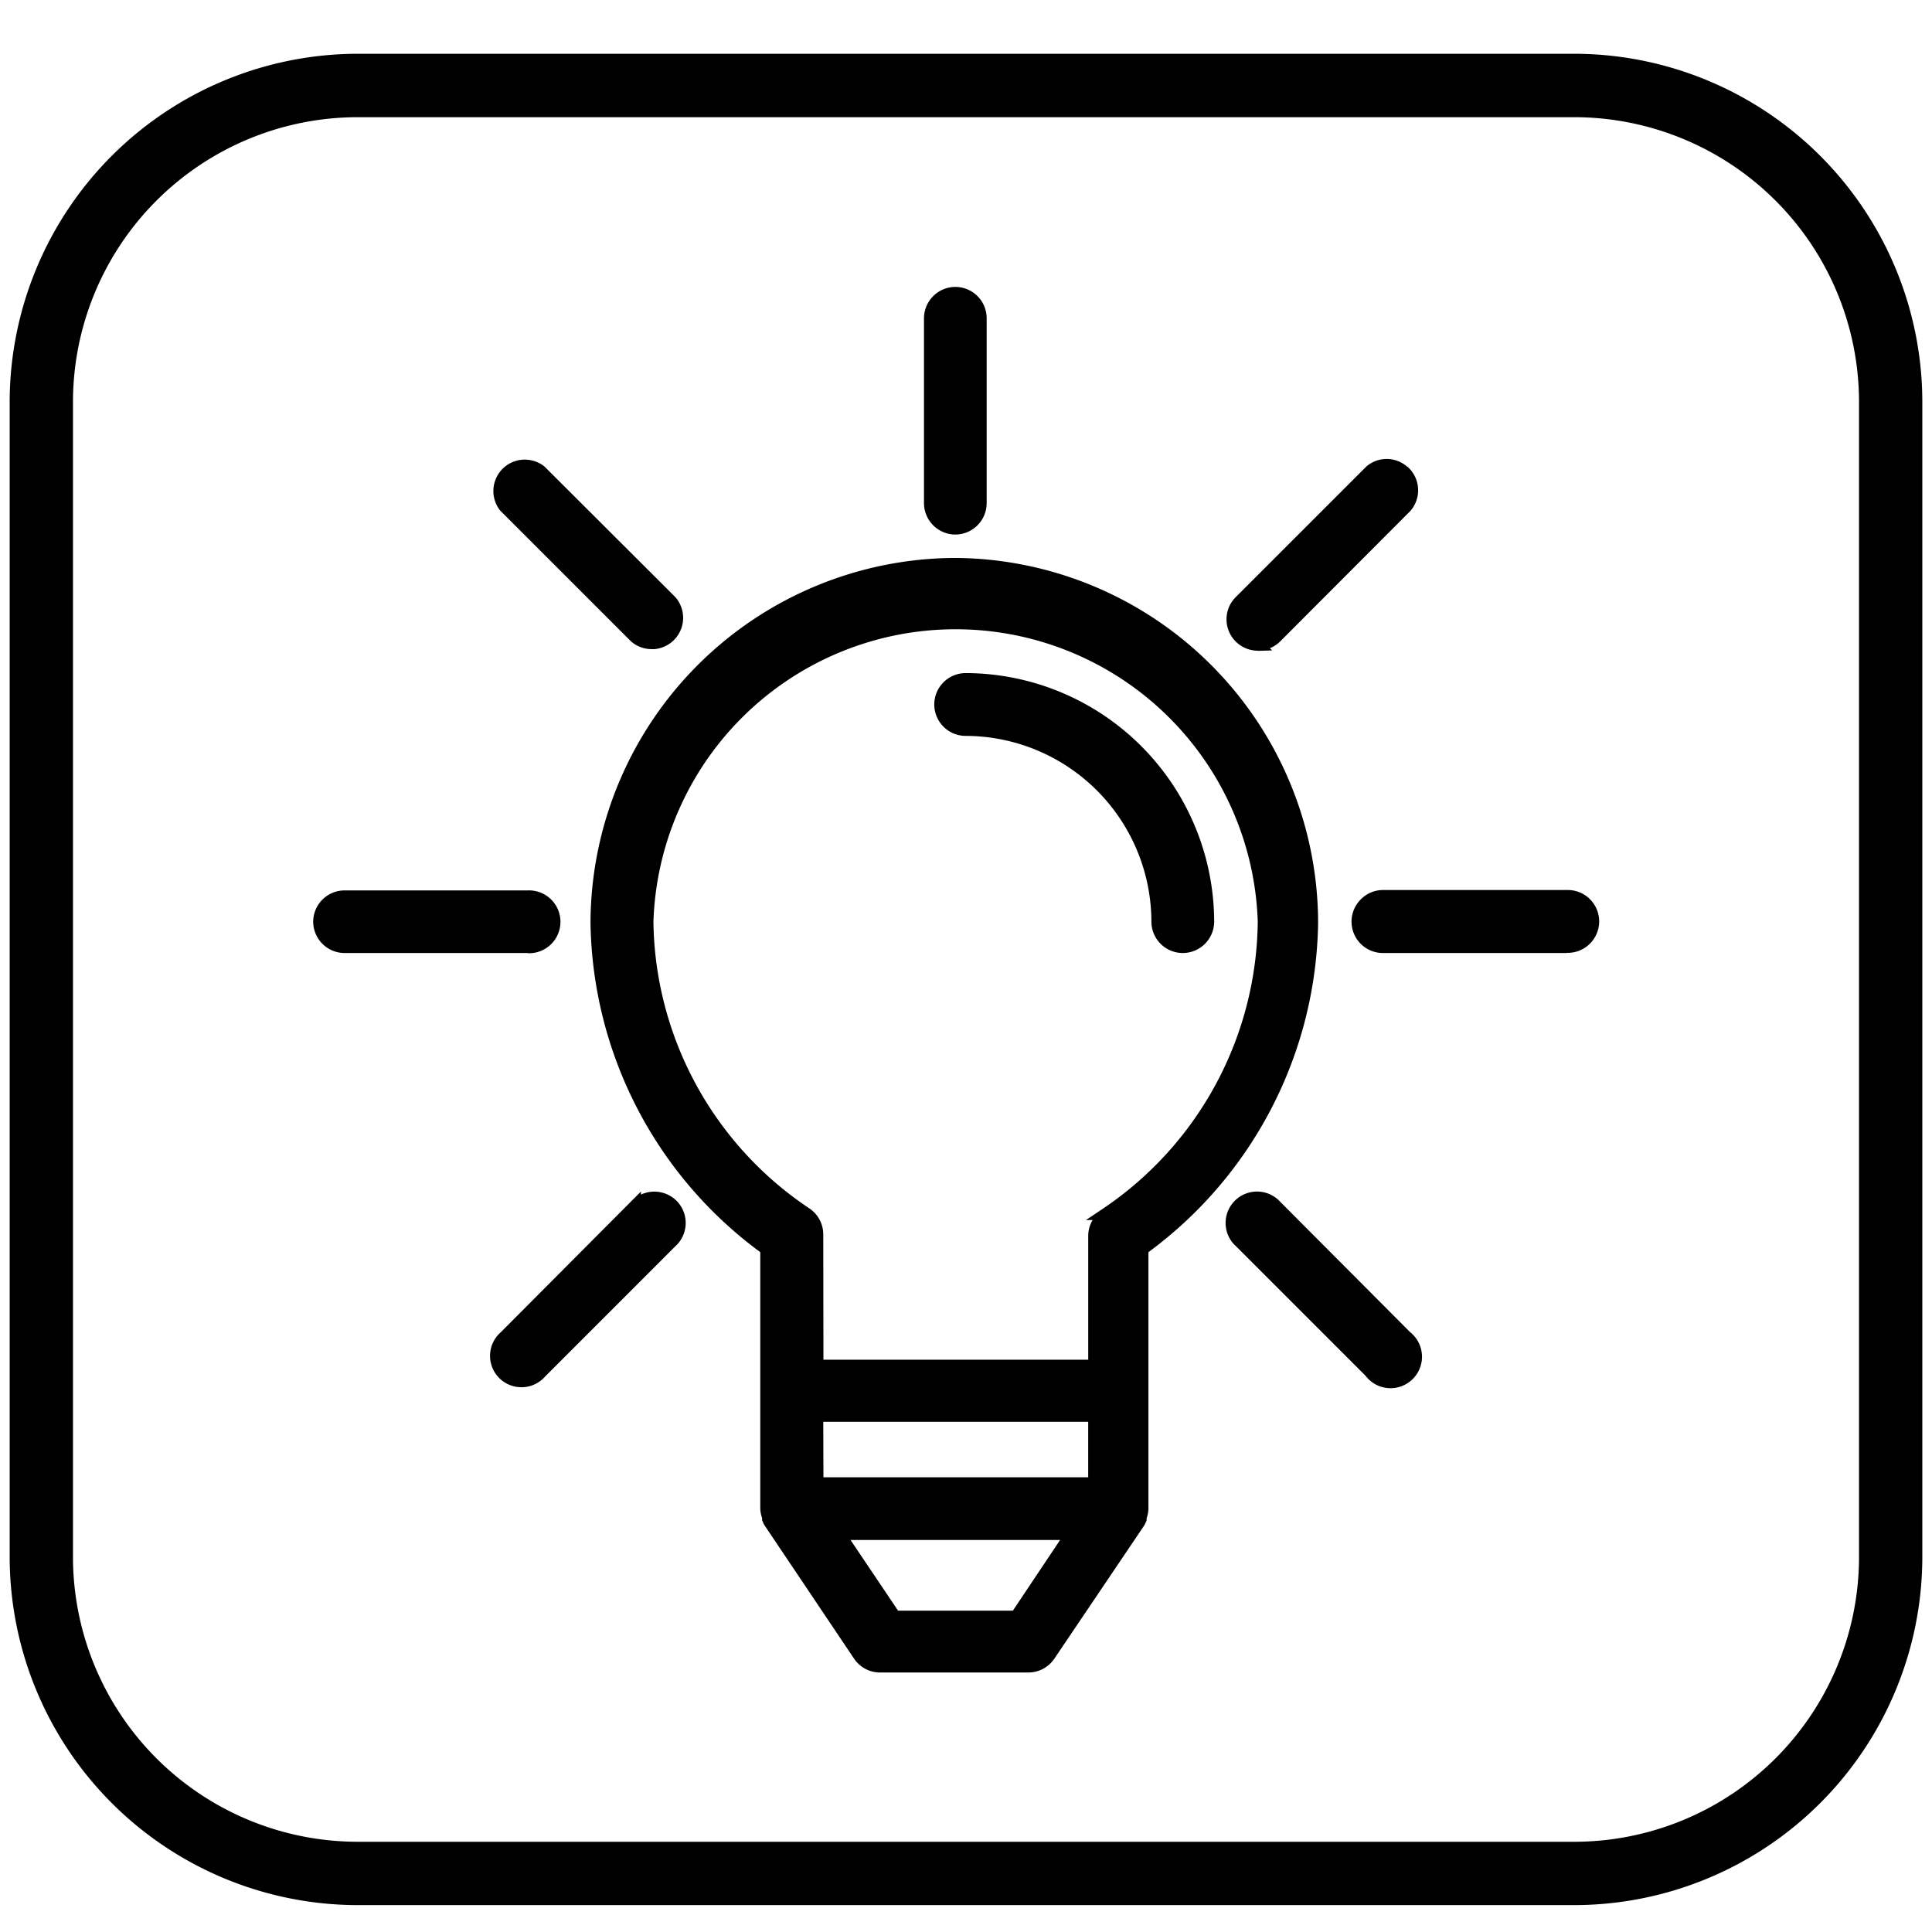 <svg
    id="Ebene_1"
    data-name="Ebene 1"
    xmlns="http://www.w3.org/2000/svg"
    viewBox="0 0 503 503">
    <defs>
        <style>.cls-2{fill:#000000;}</style>
    </defs>

    <path class="cls-2" d="M410,496H93A90.73,90.73,0,0,1,2.52,405.53v-301A90.74,90.74,0,0,1,93,14H410a90.74,90.74,0,0,1,90.48,90.47v301A90.73,90.73,0,0,1,410,496ZM93,30.51a74.19,74.19,0,0,0-74,74v301a74.19,74.19,0,0,0,74,74H410a74.19,74.19,0,0,0,74-74v-301a74.19,74.19,0,0,0-74-74Z"/>
    <path class="cls-2" d="M248.75,146.76a93.59,93.59,0,0,0-93.51,93.51,106.47,106.47,0,0,0,44.21,84.89V392.7a6.75,6.75,0,0,0,.46,2.26v.52a8.52,8.52,0,0,0,.4.8L223.64,431a6.59,6.59,0,0,0,5.5,2.91h38.57a6.66,6.66,0,0,0,5.51-2.91l23.32-34.73a6.55,6.55,0,0,0,.39-.8v-.53a6.47,6.47,0,0,0,.47-2.26v-67.5a106.43,106.43,0,0,0,44.2-84.89A93.58,93.58,0,0,0,248.75,146.76Zm15.78,274.1H233l-14.45-21.47h60.38ZM212.8,386.14V368.6h72l.06,17.54Zm75-70.05v.2a6.62,6.62,0,0,0-3,5.56v33.67h-72V321.46a6.7,6.7,0,0,0-3-5.58A92.73,92.73,0,0,1,168.57,240,80.26,80.26,0,0,1,329,240a92.79,92.79,0,0,1-41.22,76.06Z"/>
    <path class="cls-2" d="M229.11,435.44a8.14,8.14,0,0,1-6.75-3.6L199,397.05c-.17-.31-.33-.64-.47-1l-.12-.29v-.55a8,8,0,0,1-.47-2.51V326a108.42,108.42,0,0,1-44.2-85.66,95.27,95.27,0,0,1,95.05-95.08h0a95.12,95.12,0,0,1,94.38,95.06A108.43,108.43,0,0,1,299,326v66.71a8,8,0,0,1-.47,2.55v.55l-.12.29a9.7,9.7,0,0,1-.48,1l-.05.09L274.5,431.84a8.17,8.17,0,0,1-6.79,3.6h-38.6Zm-27.49-40,23.31,34.65a5,5,0,0,0,4.18,2.23h38.62a5,5,0,0,0,4.2-2.23l23.29-34.68.17-.31v-.49l.11-.28a4.84,4.84,0,0,0,.35-1.72V324.37l.64-.46a105.33,105.33,0,0,0,43.57-83.66c0-50.29-41-91.54-91.31-91.94a92.17,92.17,0,0,0-92,92,105.32,105.32,0,0,0,43.57,83.64l.64.46V392.7a4.81,4.81,0,0,0,.35,1.68l.11.28v.49C201.51,395.26,201.57,395.36,201.62,395.46Zm63.73,27H232.16l-16.53-24.56h66.18Zm-31.54-3.1H263.7L276,400.94H221.44Zm52.57-31.62H211.25V367.05h75.06Zm-72-3.1h68.93l0-14.45H214.34Zm72-27.52H211.25V321.46a5.1,5.1,0,0,0-2.29-4.28A94.29,94.29,0,0,1,167,240.06,81.81,81.81,0,0,1,330.56,240a94.34,94.34,0,0,1-41.2,76.91v.22l-.7.46a5,5,0,0,0-2.28,4.26Zm-72-3.1h68.94V321.85a8.07,8.07,0,0,1,1.15-4.21h-1.74l4.24-2.84A91.17,91.17,0,0,0,327.46,240a78.71,78.71,0,0,0-157.34.06,91.14,91.14,0,0,0,40.55,74.52,8.15,8.15,0,0,1,3.67,6.86Z"/>
    <path class="cls-2" d="M251.41,176.79a6.63,6.63,0,0,0,0,13.25h0a50,50,0,0,1,49.9,49.9,6.63,6.63,0,1,0,13.25,0h0A63.21,63.21,0,0,0,251.41,176.79Z"/>
    <path class="cls-2" d="M307.94,248.12h0a8.18,8.18,0,0,1-8.17-8.18,48.48,48.48,0,0,0-48.35-48.35,8.18,8.18,0,0,1-8.18-8.18,8.18,8.18,0,0,1,8.17-8.17h0a64.86,64.86,0,0,1,64.7,64.7,8.18,8.18,0,0,1-8.17,8.18ZM251.4,178.33a5.08,5.08,0,0,0,0,10.16,51.61,51.61,0,0,1,51.46,51.45,5.08,5.08,0,0,0,5.07,5.08h0A5.07,5.07,0,0,0,313,240a61.77,61.77,0,0,0-61.6-61.62Z"/>
    <path class="cls-2" d="M137.45,233.32H89.7a6.63,6.63,0,0,0,0,13.25h47.75a6.63,6.63,0,0,0,6.63-6.63h0A6.62,6.62,0,0,0,137.45,233.32Z"/>
    <path class="cls-2" d="M137.45,248.12H89.71A8.19,8.19,0,0,1,81.54,240a8.18,8.18,0,0,1,8.16-8.18h47.75a8.18,8.18,0,1,1,0,16.35ZM89.71,234.86a5.08,5.08,0,1,0,0,10.16h47.74a5.08,5.08,0,1,0,0-10.16Z"/>
    <path class="cls-2" d="M407.87,233.32H360.1a6.63,6.63,0,0,0,0,13.25h47.77a6.63,6.63,0,1,0,0-13.25Z"/>
    <path class="cls-2" d="M407.87,248.12H360.1a8.17,8.17,0,0,1-5.78-14,8.1,8.1,0,0,1,5.78-2.4h47.78a8.18,8.18,0,1,1,0,16.35ZM360.1,234.86a5.08,5.08,0,0,0,0,10.16h47.77a5.08,5.08,0,0,0,3.59-8.67,5,5,0,0,0-3.58-1.49v0Z"/>
    <path class="cls-2" d="M175.39,314.1a6.63,6.63,0,0,0-9.35-.72,6.12,6.12,0,0,0-.72.72V314l-33.87,34A6.63,6.63,0,0,0,140.07,358a7.08,7.08,0,0,0,.72-.73l33.88-33.87A6.64,6.64,0,0,0,175.39,314.1Z"/>
    <path class="cls-2" d="M135.77,361.17a8.17,8.17,0,0,1-5.37-14.34l36.47-36.61v.8a8.2,8.2,0,0,1,9.7,2.07h0a8.2,8.2,0,0,1-.85,11.48l-33.79,33.8a8.43,8.43,0,0,1-.85.84A8.13,8.13,0,0,1,135.77,361.17Zm28-43.46-31.31,31.43a5.08,5.08,0,1,0,6.61,7.72,5.83,5.83,0,0,0,.55-.56l.08-.08,34-34a5.08,5.08,0,0,0-6.61-7.72,6.13,6.13,0,0,0-.57.57l-2.71,3.08Z"/>
    <path class="cls-2" d="M365.33,122.64a6.61,6.61,0,0,0-8.62,0L322.85,156.5a6.63,6.63,0,0,0,4.71,11.36l-.08-.07a6.62,6.62,0,0,0,4.71-1.92L366.07,132a6.62,6.62,0,0,0-.72-9.34Z"/>
    <path class="cls-2" d="M327.49,169.41a8.17,8.17,0,0,1-5.72-14l33.94-33.93a8.1,8.1,0,0,1,10.63,0l.06,0a8.17,8.17,0,0,1,.84,11.49l-.08.09L333.29,167a8.16,8.16,0,0,1-2.67,1.76l.58.58-3.63.11Zm30.28-45.63L323.94,157.6a5.08,5.08,0,0,0,2.77,8.65h.82a5.12,5.12,0,0,0,3.57-1.47L364.93,131a5.08,5.08,0,0,0-.59-7.12l1-1.19-1,1.18A5,5,0,0,0,357.77,123.78Z"/>
    <path class="cls-2" d="M367.38,349.29a7.5,7.5,0,0,0-1.31-1.33l-33.88-34a6.63,6.63,0,0,0-10.06,8.63h0a7.08,7.08,0,0,0,.72.73l33.86,33.86a6.64,6.64,0,1,0,10.67-7.89Z"/>
    <path class="cls-2" d="M362.06,361.42a8.48,8.48,0,0,1-1.23-.09,8.15,8.15,0,0,1-5.29-3.13l-33.75-33.75a8.23,8.23,0,0,1-.83-.84,8.18,8.18,0,0,1,12.37-10.7L367.1,346.8a8.69,8.69,0,0,1,1.52,1.57h0a8.19,8.19,0,0,1-6.56,13.05Zm-34.9-48.22a5.08,5.08,0,0,0-3.86,8.39,5.83,5.83,0,0,0,.56.55l.08.08,34,34a5.08,5.08,0,1,0,8.17-6,5.19,5.19,0,0,0-1-1l-.15-.13L331,315A5.08,5.08,0,0,0,327.16,313.2Z"/>
    <path class="cls-2" d="M174.67,156.5l-33.88-33.86a6.63,6.63,0,0,0-9.34,9.29l33.87,33.92a6.63,6.63,0,0,0,9.35-9.35Z"/>
    <path class="cls-2" d="M169.64,169a8.12,8.12,0,0,1-5.33-2l-.09-.08-34-34a8.18,8.18,0,0,1,11.53-11.46l.12.11,34,33.94a8.18,8.18,0,0,1-5.6,13.5Zm-3.27-4.3a5.08,5.08,0,0,0,7.16-7.15L139.76,123.8a5.08,5.08,0,0,0-7.15,7.1Z"/>
    <path class="cls-2" d="M248.75,76.25a6.62,6.62,0,0,0-6.62,6.62v47.91a6.64,6.64,0,0,0,6.43,6.84h.19a6.63,6.63,0,0,0,6.63-6.63V82.87a6.6,6.6,0,0,0-6.6-6.62Z"/>
    <path class="cls-2" d="M248.75,139.17h-.19a8.21,8.21,0,0,1-8-8.43V82.87a8.19,8.19,0,0,1,8.17-8.17h0a8.16,8.16,0,0,1,8.15,8.18V131A8.19,8.19,0,0,1,248.75,139.17Zm0-62.92V77.8a5.07,5.07,0,0,0-5.07,5.07v47.91a5.1,5.1,0,0,0,4.93,5.29h.14a5.09,5.09,0,0,0,5.08-5.08V82.87a5.07,5.07,0,0,0-5.06-5.07Z"/>
</svg>

